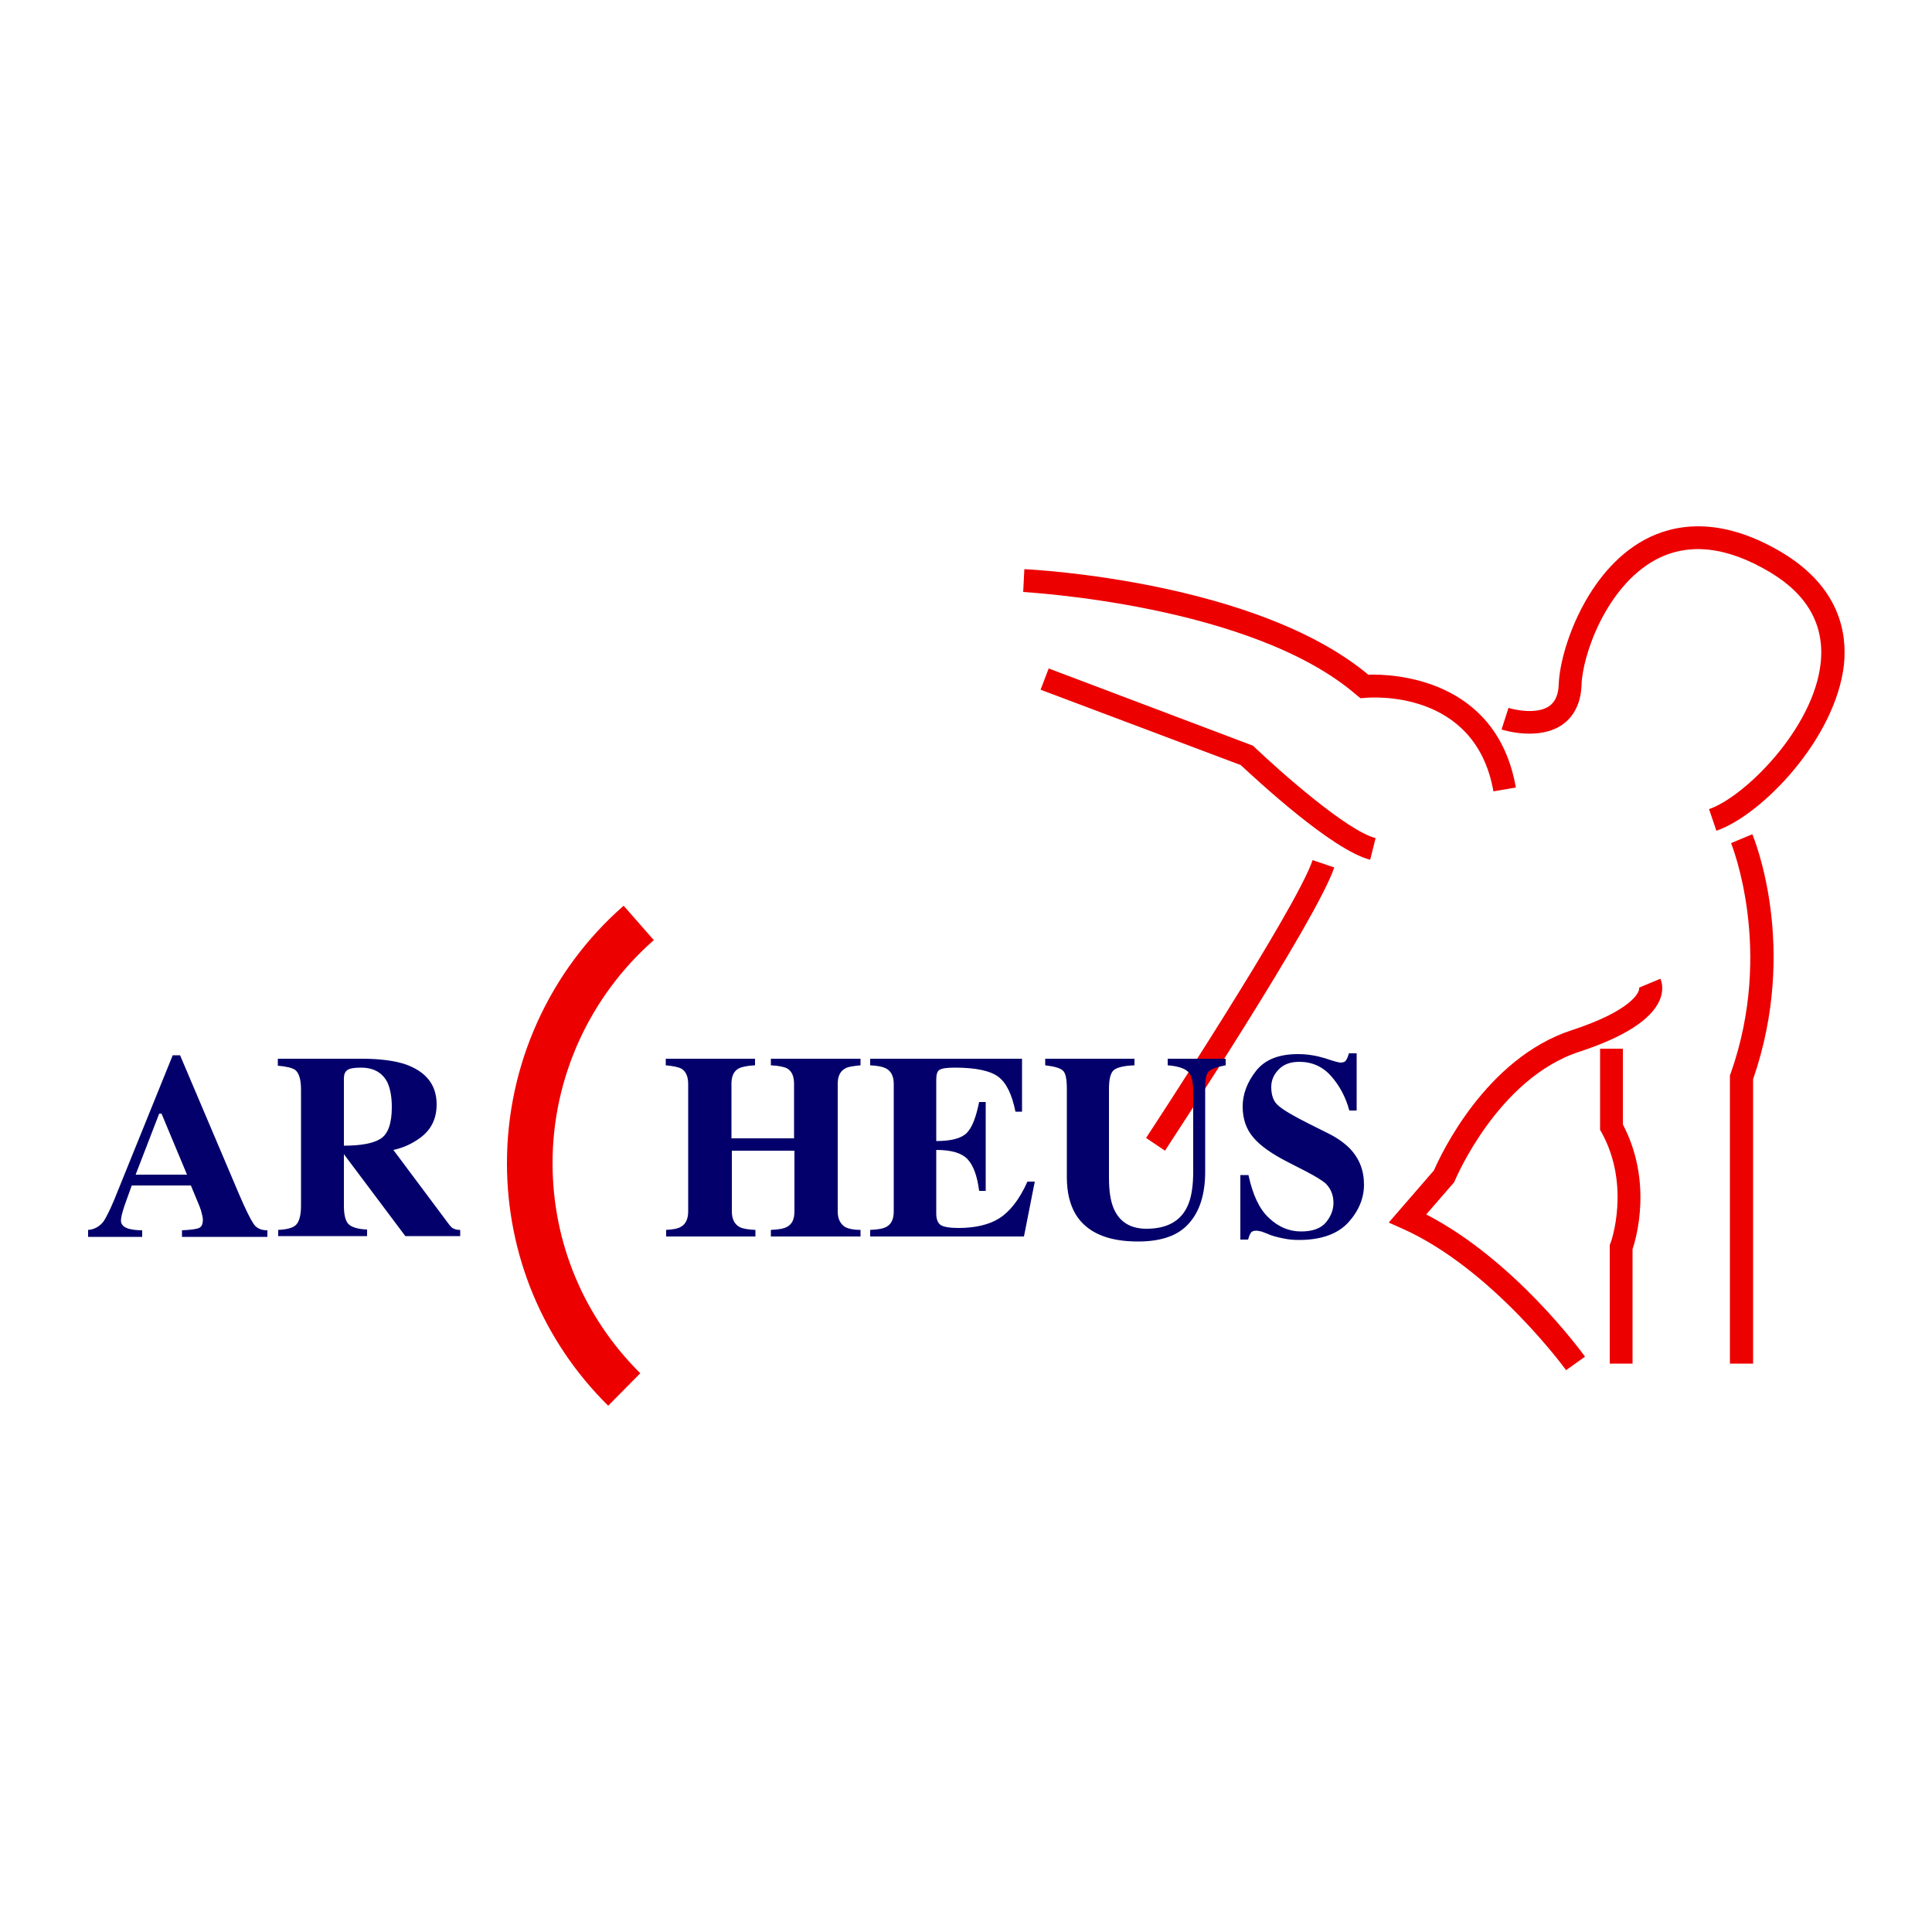<?xml version="1.0" encoding="utf-8"?>
<!-- Generator: Adobe Illustrator 22.0.1, SVG Export Plug-In . SVG Version: 6.00 Build 0)  -->
<svg version="1.1" id="Laag_1" xmlns="http://www.w3.org/2000/svg" xmlns:xlink="http://www.w3.org/1999/xlink" x="0px" y="0px"
	 viewBox="0 0 500 500" style="enable-background:new 0 0 500 500;" xml:space="preserve">
<style type="text/css">
	.st0{fill:#EC0000;}
	.st1{fill:#03006B;}
</style>
<g>
	<g>
		<path class="st0" d="M157.4,363.8c-16.9-16.7-26.2-39.1-26.2-62.8c0-25.5,11-49.8,30.2-66.6l7.8,8.9
			c-16.6,14.6-26.2,35.6-26.2,57.7c0,20.6,8.1,39.9,22.7,54.4L157.4,363.8z"/>
	</g>
	<g>
		<path class="st0" d="M386.5,204.8c-4.7-26.6-31.9-24.3-33.1-24.2l-1.3,0.1l-1-0.8c-27.1-23.5-85.7-26.6-86.3-26.7l0.3-5.9
			c2.5,0.1,60.1,3.2,89,27.3c6.3-0.2,33.2,0.8,38.2,29.2L386.5,204.8z"/>
	</g>
	<g>
		<path class="st0" d="M444.2,215l-1.9-5.6c9.1-3.1,27.1-20.8,28.9-37.9c1-9.7-3.4-17.6-13.1-23.4c-11.2-6.7-21.2-7.8-29.7-3.2
			c-12.8,7-18.9,24.8-19.1,32.4c-0.2,5.7-2.8,8.7-4.9,10.2c-6,4.2-14.8,1.6-15.8,1.3l1.8-5.6c1.9,0.6,7.5,1.7,10.6-0.5
			c1.5-1.1,2.3-2.9,2.4-5.6c0.3-9,7.2-29.3,22.2-37.4c7.2-3.9,19.2-6.5,35.6,3.3c14.8,8.9,16.9,20.7,16,29.1
			C475,191.2,456,210.9,444.2,215z"/>
	</g>
	<g>
		<path class="st0" d="M453.6,352.9h-5.9v-74.6l0.2-0.5c11.3-32,0.2-59.3,0.1-59.6l5.5-2.3c0.5,1.2,12,29.3,0.2,63.4V352.9z"/>
	</g>
	<g>
		<path class="st0" d="M422.5,352.9h-5.9v-30.7l0.2-0.5c0.1-0.1,5.3-14.8-2.3-28.6l-0.4-0.7v-21h5.9V291c7.7,14.7,3.5,29.3,2.5,32.3
			V352.9z"/>
	</g>
	<g>
		<path class="st0" d="M405.3,354.6c-0.2-0.3-19.1-26.2-42.3-36.6l-3.6-1.6l11.7-13.5c1.7-3.9,13.3-29,35.7-36.3
			c15-4.9,17.7-9.7,17.4-11l5.5-2.3c0.2,0.4,1.1,2.6-0.2,5.6c-2.2,5-9.2,9.5-20.8,13.3c-21.1,6.9-32.1,33.1-32.2,33.4l-0.2,0.4
			l-7.2,8.3c22.9,11.8,40.3,35.7,41.1,36.8L405.3,354.6z"/>
	</g>
	<g>
		<path class="st0" d="M354.6,222.5c-9.9-2.5-29.6-20.9-33.5-24.5l-51.8-19.5l2.1-5.5l52.9,20l0.4,0.4c6.2,5.9,23.8,21.6,31.3,23.5
			L354.6,222.5z"/>
	</g>
	<g>
		<path class="st0" d="M301.5,297.8l-4.9-3.3c0.4-0.6,38.8-59.1,43.1-71.9l5.6,1.9C340.8,238,303.1,295.3,301.5,297.8z"/>
	</g>
	<g>
		<path class="st1" d="M22.8,318.3c1.6-0.1,3-0.9,4-2.2c0.6-0.9,1.6-2.8,2.8-5.7l15.1-37.3h1.9l15.2,35.8c1.7,4,3,6.6,3.8,7.8
			c0.8,1.2,2,1.7,3.6,1.7v1.7H47.1v-1.7c2.2-0.1,3.7-0.3,4.4-0.6c0.7-0.3,1-1,1-2.2c0-0.5-0.2-1.3-0.5-2.4c-0.2-0.6-0.5-1.4-0.9-2.3
			l-1.7-4.1H34.1c-1,2.7-1.6,4.5-1.9,5.3c-0.6,1.8-0.9,3-0.9,3.8c0,1,0.7,1.7,2,2.1c0.8,0.2,1.9,0.4,3.5,0.4v1.7H22.8V318.3z
			 M48.4,304l-6.6-15.8h-0.6L35.1,304H48.4z"/>
		<path class="st1" d="M71.9,318.3c2.3-0.1,3.9-0.5,4.7-1.3c0.8-0.8,1.3-2.4,1.3-4.9v-30.1c0-2.6-0.5-4.3-1.5-5.1
			c-0.7-0.5-2.2-0.9-4.5-1.1V274h21.9c4.5,0,8.2,0.5,11,1.4c5.5,1.9,8.2,5.4,8.2,10.4c0,3.7-1.4,6.6-4.3,8.7
			c-2.2,1.6-4.5,2.6-6.9,3.1l14.5,19.4c0.4,0.5,0.8,0.9,1.2,1c0.4,0.2,0.9,0.3,1.6,0.3v1.6h-14.2L89,298.7h0v13.3
			c0,2.4,0.4,4,1.2,4.8c0.8,0.8,2.4,1.3,4.8,1.4v1.7h-23V318.3z M98.5,294.7c1.9-1.2,2.9-3.9,2.9-8.2c0-2.6-0.4-4.7-1.1-6.3
			c-1.3-2.6-3.6-3.9-6.9-3.9c-1.8,0-3,0.2-3.6,0.7c-0.6,0.5-0.8,1.2-0.8,2.2v17.3C93.4,296.5,96.6,295.9,98.5,294.7z"/>
		<path class="st1" d="M172.3,318.3c1.8-0.1,3.1-0.3,3.9-0.8c1.3-0.7,1.9-2.1,1.9-4v-33c0-1.9-0.6-3.2-1.7-3.9
			c-0.7-0.4-2-0.7-4.1-0.9V274h23.1v1.7c-2,0.1-3.4,0.4-4.2,0.8c-1.3,0.7-1.9,2-1.9,4v14.1h16.2v-14.1c0-2-0.6-3.3-1.8-4
			c-0.8-0.4-2.2-0.7-4.2-0.8V274h23.2v1.7c-2,0.2-3.4,0.4-4.1,0.9c-1.2,0.7-1.8,2-1.8,3.9v33c0,2,0.7,3.3,2,4.1
			c0.8,0.4,2.1,0.7,3.9,0.7v1.7h-23.2v-1.7c2-0.1,3.3-0.3,4.2-0.8c1.3-0.7,1.9-2,1.9-4v-15.7h-16.2v15.7c0,2,0.7,3.4,2.1,4.1
			c0.8,0.4,2.1,0.6,4,0.7v1.7h-23.1V318.3z"/>
		<path class="st1" d="M225.2,320v-1.7c2-0.1,3.3-0.3,4.2-0.8c1.3-0.7,1.9-2,1.9-4v-33c0-2-0.7-3.3-2-4c-0.8-0.4-2.1-0.7-4.1-0.8
			V274h39.3v13.7h-1.7c-0.9-4.4-2.3-7.4-4.4-9c-2.1-1.6-5.9-2.4-11.3-2.4c-2.1,0-3.4,0.2-4,0.6c-0.6,0.4-0.8,1.3-0.8,2.6v15.8
			c3.9,0,6.5-0.7,7.9-2.1s2.4-4.1,3.2-8h1.7v23h-1.7c-0.5-3.9-1.5-6.6-3-8.2c-1.5-1.6-4.2-2.4-8.1-2.4v16.5c0,1.4,0.4,2.4,1.1,2.9
			c0.7,0.5,2.3,0.8,4.6,0.8c4.3,0,7.9-0.8,10.6-2.5c2.7-1.7,5.2-4.8,7.3-9.5h1.9L265,320H225.2z"/>
		<path class="st1" d="M293.6,274v1.7c-2.6,0.1-4.4,0.5-5.3,1.2c-0.9,0.7-1.3,2.4-1.3,5v22.8c0,3.5,0.4,6.1,1.2,8
			c1.5,3.5,4.3,5.3,8.5,5.3c5.2,0,8.8-1.9,10.6-5.8c1-2.1,1.5-5.1,1.5-9v-20.8c0-2.4-0.4-4.1-1.3-5c-0.9-0.9-2.7-1.5-5.3-1.7V274h15
			v1.7c-2.2,0.4-3.6,0.9-4.3,1.5c-0.7,0.6-1,2-1,4.2v21.8c0,5.8-1.4,10.3-4.2,13.4c-2.8,3.2-7.2,4.7-13.2,4.7
			c-7.8,0-13.2-2.3-16.1-7c-1.5-2.5-2.3-5.7-2.3-9.6v-22.8c0-2.6-0.3-4.2-1-4.8c-0.7-0.7-2.2-1.1-4.6-1.4V274H293.6z"/>
		<path class="st1" d="M321.1,304.1h2c1.1,5.1,2.8,8.8,5.3,11.1c2.4,2.3,5.2,3.5,8.3,3.5c3,0,5.2-0.8,6.5-2.4c1.3-1.6,1.9-3.3,1.9-5
			c0-2-0.7-3.7-2-5c-0.9-0.8-2.7-1.9-5.4-3.3l-4.3-2.2c-4.3-2.2-7.3-4.3-9.1-6.5c-1.8-2.1-2.7-4.8-2.7-7.9c0-3.3,1.2-6.4,3.5-9.3
			c2.3-2.9,5.9-4.3,10.8-4.3c2.5,0,4.8,0.4,7.1,1.1c2.3,0.8,3.6,1.1,3.9,1.1c0.7,0,1.3-0.2,1.5-0.7c0.3-0.4,0.5-1,0.7-1.7h2v14.8
			h-1.9c-0.9-3.4-2.5-6.4-4.7-8.9c-2.2-2.5-5-3.7-8.2-3.7c-2.3,0-4,0.6-5.3,1.9c-1.3,1.3-2,2.8-2,4.6c0,2.2,0.6,3.8,1.8,4.8
			c1.2,1.1,3.9,2.7,8.1,4.8l5,2.5c2.2,1.1,4,2.4,5.4,3.8c2.5,2.6,3.7,5.7,3.7,9.4c0,3.4-1.3,6.7-4,9.7c-2.7,3-7,4.6-12.8,4.6
			c-1.4,0-2.7-0.1-4.1-0.4c-1.4-0.3-2.8-0.6-4.1-1.2l-1.3-0.5c-0.3-0.1-0.6-0.2-0.9-0.2c-0.3-0.1-0.5-0.1-0.7-0.1
			c-0.7,0-1.2,0.2-1.4,0.6c-0.3,0.4-0.5,1-0.7,1.7h-2V304.1z"/>
	</g>
</g>
</svg>
